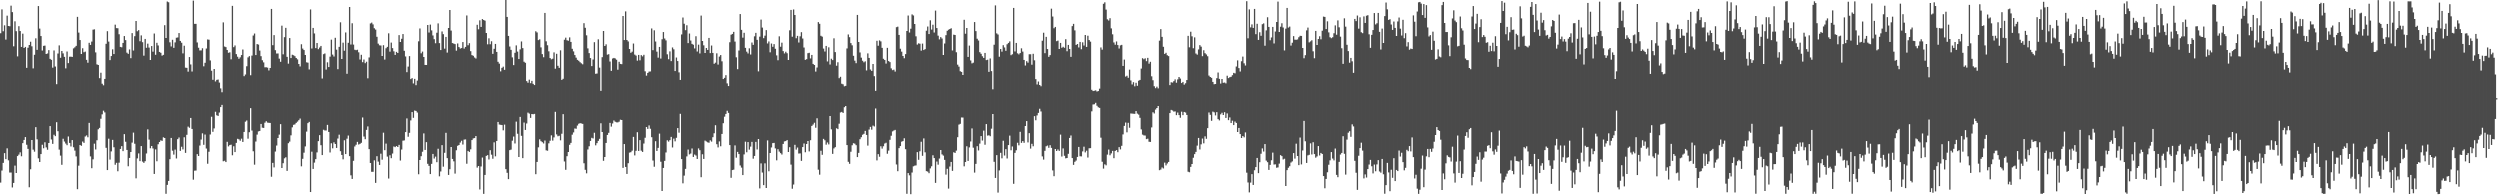 <?xml version="1.0" encoding="UTF-8"?>
<svg xmlns="http://www.w3.org/2000/svg" width="1920" height="150">
  <path d="M0 25.553h1v114.686H0zM1 7.231h1v123.765H1zM2 23.991h1v101.107H2zM3 19.477h1v98.132H3zM4 30.439h1v91.800H4zM5 12.044h1v101.861H5zM6 19.982h1v103.158H6zM7 20.194h1v112.295H7zM8 4.331h1v128.159H8zM9 9.330h1v134.634H9zM10 35.599h1v104.905H10zM11 16.405h1v110.802H11zM12 23.968h1v108.920H12zM13 43.316h1v76.525H13zM14 20.131h1v98.585H14zM15 23.874h1v93.106H15zM16 36.069h1v83.958H16zM17 25.854h1v84.091H17zM18 36.881h1v70.591H18zM19 36.066h1v69.179H19zM20 52.113h1v59.033H20zM21 36.655h1v77.672H21zM22 34.554h1v109.289H22zM23 32.054h1v97.952H23zM24 35.567h1v71.973H24zM25 52.533h1v62.395H25zM26 42.082h1v74.419H26zM27 29.422h1v68.221H27zM28 38.287h1v68.740H28zM29 4.650h1v116.925H29zM30 21.986h1v102.446H30zM31 27.709h1v90.639H31zM32 38.825h1v72.340H32zM33 35.240h1v78.622H33zM34 35.027h1v74.212H34zM35 41.469h1v71.744H35zM36 41.074h1v73.917H36zM37 38.509h1v71.295H37zM38 45.211h1v51.633H38zM39 45.960h1v61.136H39zM40 51.984h1v58.499H40zM41 38.774h1v64.712H41zM42 51.075h1v53.450H42zM43 64.653h1v29.215H43zM44 41.109h1v59.669H44zM45 34.848h1v80.056H45zM46 44.398h1v75.089H46zM47 39.160h1v87.424H47zM48 41.008h1v65.516H48zM49 43.686h1v65.011H49zM50 52.540h1v57.695H50zM51 39.570h1v71.965H51zM52 48.464h1v56.316H52zM53 43.595h1v66.168H53zM54 43.503h1v68.957H54zM55 43.705h1v63.842H55zM56 37.145h1v75.957H56zM57 36.375h1v79.294H57zM58 35.239h1v84.884H58zM59 12.953h1v132.349H59zM60 25.038h1v102.206H60zM61 30.751h1v80.602H61zM62 41.471h1v70.518H62zM63 37.062h1v71.613H63zM64 40.127h1v69.607H64zM65 39.637h1v65.181H65zM66 45.972h1v58.002H66zM67 48.167h1v57.263H67zM68 32.883h1v61.455H68zM69 34.492h1v85.600H69zM70 31.974h1v97.227H70zM71 22.760h1v99.587H71zM72 22.517h1v87.794H72zM73 40.251h1v74.563H73zM74 49.447h1v58.281H74zM75 49.928h1v49.354H75zM76 60.082h1v38.126H76zM77 55.885h1v35.316H77zM78 64.314h1v23.499H78zM79 65.553h1v19.425H79zM80 60.601h1v25.710H80zM81 33.661h1v79.871H81zM82 23.938h1v106.658H82zM83 31.953h1v74.560H83zM84 46.171h1v76.408H84zM85 43.051h1v73.216H85zM86 37.895h1v69.521H86zM87 41.523h1v71.570H87zM88 18.931h1v107.590H88zM89 21.607h1v103.424H89zM90 21.731h1v109.793H90zM91 26.316h1v98.614H91zM92 36.062h1v78.335H92zM93 36.353h1v75.875H93zM94 32.961h1v83.102H94zM95 27.701h1v75.322H95zM96 30.823h1v78.024H96zM97 40.471h1v74.676H97zM98 41.356h1v86.326H98zM99 37.981h1v83.335H99zM100 44.682h1v72.058H100zM101 25.453h1v84.054H101zM102 38.834h1v62.978H102zM103 27.794h1v82.592H103zM104 16.129h1v120.853H104zM105 24.021h1v97.622H105zM106 23.155h1v94.661H106zM107 31.702h1v92.046H107zM108 27.180h1v85.004H108zM109 32.403h1v91.712H109zM110 42.730h1v82.340H110zM111 29.892h1v93.912H111zM112 36.712h1v81.164H112zM113 33.517h1v65.802H113zM114 36.540h1v70.689H114zM115 46.084h1v67.801H115zM116 35.392h1v76.715H116zM117 39.664h1v74.377H117zM118 25.768h1v107.813H118zM119 42.079h1v72.663H119zM120 32.854h1v90.982H120zM121 34.928h1v75.889H121zM122 39.904h1v69.156H122zM123 40.548h1v67.232H123zM124 42.772h1v65.438H124zM125 42.147h1v63.318H125zM126 19.377h1v86.602H126zM127 29.202h1v119.631H127zM128 1.170h1v140.799H128zM129 1.740h1v137.235H129zM130 32.506h1v89.767H130zM131 35.670h1v70.278H131zM132 30.564h1v85.171H132zM133 36.763h1v81.972H133zM134 32.563h1v82.313H134zM135 28.968h1v92.732H135zM136 28.761h1v78.115H136zM137 25.395h1v80.162H137zM138 31.423h1v84.467H138zM139 32.844h1v79.825H139zM140 41.023h1v73.694H140zM141 35.129h1v70.287H141zM142 51.962h1v65.451H142zM143 52.136h1v51.390H143zM144 55.059h1v42.187H144zM145 43.808h1v54.300H145zM146 49.499h1v41.066H146zM147 54.956h1v44.048H147zM148 0.449h1v137.516H148zM149 18.338h1v112.723H149zM150 18.313h1v112.680H150zM151 32.602h1v85.756H151zM152 36.647h1v83.175H152zM153 38.777h1v73.018H153zM154 38.696h1v68.457H154zM155 37.067h1v65.340H155zM156 50.933h1v60.295H156zM157 48.211h1v55.104H157zM158 37.253h1v76.802H158zM159 30.309h1v95.447H159zM160 30.519h1v85.988H160zM161 46.434h1v56.843H161zM162 54.311h1v35.315H162zM163 61.282h1v39.920H163zM164 52.985h1v45.618H164zM165 62.563h1v23.238H165zM166 61.329h1v27.205H166zM167 61.061h1v27.954H167zM168 63.453h1v22.947H168zM169 67.894h1v14.313H169zM170 70.869h1v9.679H170zM171 17.195h1v106.662H171zM172 35.734h1v87.685H172zM173 36.220h1v88.239H173zM174 38.405h1v70.509H174zM175 40.571h1v71.841H175zM176 40.193h1v71.213H176zM177 45.547h1v65.537H177zM178 4.496h1v114.748H178zM179 36.243h1v76.098H179zM180 34.940h1v81.870H180zM181 41.572h1v68.131H181zM182 43.549h1v63.073H182zM183 45.171h1v61.833H183zM184 44.045h1v64.039H184zM185 42.267h1v64.247H185zM186 38.044h1v70.949H186zM187 58.508h1v42.796H187zM188 57.218h1v36.238H188zM189 50.882h1v41.610H189zM190 44.057h1v62.432H190zM191 43.105h1v58.447H191zM192 57.812h1v25.247H192zM193 42.698h1v57.576H193zM194 27.293h1v88.886H194zM195 25.739h1v100.747H195zM196 42.277h1v66.403H196zM197 33.866h1v69.496H197zM198 34.243h1v66.656H198zM199 38.868h1v61.695H199zM200 43.145h1v52.040H200zM201 46.294h1v51.778H201zM202 47.945h1v50.308H202zM203 51.706h1v42.496H203zM204 51.685h1v41.400H204zM205 51.993h1v42.181H205zM206 54.132h1v40.168H206zM207 52.210h1v42.217H207zM208 6.855h1v128.875H208zM209 34.702h1v90.361H209zM210 26.981h1v101.588H210zM211 38.562h1v77.802H211zM212 41.115h1v70.667H212zM213 41.041h1v64.943H213zM214 45.049h1v58.331H214zM215 47.451h1v47.872H215zM216 19.724h1v109.285H216zM217 41.707h1v83.648H217zM218 28.570h1v93.026H218zM219 21.379h1v99.411H219zM220 43.677h1v87.545H220zM221 48.902h1v61.085H221zM222 29.241h1v79.495H222zM223 44.590h1v59.337H223zM224 42.028h1v55.784H224zM225 42.452h1v53.389H225zM226 43.147h1v52.380H226zM227 44.539h1v49.845H227zM228 45.593h1v47.775H228zM229 49.146h1v43.148H229zM230 51.040h1v39.995H230zM231 34.001h1v93.729H231zM232 37.346h1v84.592H232zM233 38.429h1v78.826H233zM234 42.220h1v70.195H234zM235 47.850h1v53.221H235zM236 48.109h1v46.454H236zM237 53.344h1v40.249H237zM238 7.262h1v140.219H238zM239 37.247h1v79.228H239zM240 21.462h1v108.258H240zM241 25.714h1v99.163H241zM242 36.943h1v85.266H242zM243 33.033h1v84.009H243zM244 37.805h1v70.568H244zM245 36.519h1v67.287H245zM246 35.294h1v76.232H246zM247 60.316h1v58.799H247zM248 41.635h1v57.989H248zM249 41.083h1v59.118H249zM250 53.437h1v46.758H250zM251 47.852h1v48.026H251zM252 51.512h1v49.831H252zM253 43.540h1v73.564H253zM254 30.471h1v79.536H254zM255 41.920h1v71.986H255zM256 43.435h1v65.879H256zM257 29.053h1v81.539H257zM258 38.142h1v75.449H258zM259 53.140h1v53.261H259zM260 35.978h1v67.462H260zM261 17.155h1v98.959H261zM262 45.290h1v73.694H262zM263 32.748h1v89.629H263zM264 38.989h1v68.714H264zM265 24.943h1v93.395H265zM266 56.673h1v49.840H266zM267 32.872h1v71.236H267zM268 5.377h1v114.537H268zM269 34.178h1v100.466H269zM270 17.885h1v119.551H270zM271 34.241h1v89.232H271zM272 38.206h1v74.268H272zM273 38.554h1v72.624H273zM274 38.176h1v70.779H274zM275 40.180h1v70.815H275zM276 45.731h1v64.733H276zM277 42.098h1v67.580H277zM278 47.749h1v42.478H278zM279 45.718h1v59.137H279zM280 48.514h1v58.388H280zM281 47.414h1v52.330H281zM282 60.153h1v36.943H282zM283 44.110h1v70.438H283zM284 18.000h1v107.192H284zM285 17.353h1v114.566H285zM286 18.763h1v113.168H286zM287 21.695h1v101.458H287zM288 22.733h1v117.716H288zM289 28.239h1v91.705H289zM290 33.517h1v90.598H290zM291 34.835h1v91.827H291zM292 34.980h1v83.025H292zM293 43.003h1v79.629H293zM294 34.703h1v67.192H294zM295 45.786h1v69.579H295zM296 37.081h1v73.200H296zM297 35.990h1v84.292H297zM298 25.586h1v111.534H298zM299 39.681h1v79.539H299zM300 32.729h1v88.752H300zM301 36.943h1v80.966H301zM302 39.405h1v73.057H302zM303 42.208h1v70.778H303zM304 39.852h1v72.270H304zM305 40.717h1v72.182H305zM306 26.969h1v84.303H306zM307 32.257h1v91.016H307zM308 29.798h1v85.064H308zM309 26.157h1v81.875H309zM310 39.034h1v68.797H310zM311 43.371h1v58.080H311zM312 55.433h1v35.520H312zM313 51.161h1v53.859H313zM314 43.127h1v58.842H314zM315 60.751h1v31.694H315zM316 59.983h1v26.081H316zM317 64.108h1v26.355H317zM318 60.577h1v24.294H318zM319 65.430h1v19.753H319zM320 61.903h1v24.500H320zM321 31.755h1v102.066H321zM322 21.852h1v101.039H322zM323 40.977h1v78.989H323zM324 39.614h1v76.902H324zM325 43.768h1v58.660H325zM326 49.882h1v65.266H326zM327 49.907h1v59.233H327zM328 19.219h1v106.555H328zM329 24.992h1v102.409H329zM330 18.878h1v114.826H330zM331 23.332h1v102.503H331zM332 27.259h1v90.984H332zM333 30.109h1v91.636H333zM334 33.247h1v87.010H334zM335 25.150h1v99.432H335zM336 17.976h1v96.251H336zM337 33.117h1v102.290H337zM338 38.458h1v93.234H338zM339 24.155h1v87.292H339zM340 26.263h1v101.738H340zM341 37.367h1v79.966H341zM342 28.383h1v73.611H342zM343 40.415h1v81.044H343zM344 21.481h1v112.852H344zM345 7.659h1v122.271H345zM346 23.510h1v89.403H346zM347 33.079h1v88.992H347zM348 33.496h1v90.430H348zM349 33.918h1v99.391H349zM350 38.932h1v76.472H350zM351 33.405h1v78.590H351zM352 36.155h1v75.190H352zM353 37.337h1v72.131H353zM354 36.896h1v71.188H354zM355 32.307h1v78.694H355zM356 37.316h1v69.920H356zM357 36.069h1v70.995H357zM358 11.878h1v113.851H358zM359 34.750h1v81.172H359zM360 33.164h1v83.540H360zM361 39.301h1v75.398H361zM362 42.330h1v65.230H362zM363 42.847h1v63.458H363zM364 44.181h1v61.850H364zM365 44.959h1v59.564H365zM366 19.028h1v109.679H366zM367 22.517h1v104.957H367zM368 15.613h1v129.888H368zM369 20.669h1v107.192H369zM370 14.663h1v106.304H370zM371 15.339h1v133.572H371zM372 15.870h1v118.462H372zM373 25.333h1v94.370H373zM374 34.044h1v85.078H374zM375 29.421h1v93.028H375zM376 33.976h1v81.383H376zM377 31.702h1v87.102H377zM378 41.359h1v80.533H378zM379 37.502h1v71.787H379zM380 33.734h1v86.315H380zM381 39.883h1v68.380H381zM382 47.440h1v46.210H382zM383 48.890h1v46.760H383zM384 54.821h1v41.043H384zM385 52.133h1v43.893H385zM386 51.185h1v48.900H386zM387 53.640h1v42.043H387zM388 -0.536h1v130.452H388zM389 13.029h1v119.690H389zM390 27.611h1v109.950H390zM391 35.729h1v79.595H391zM392 38.280h1v76.629H392zM393 44.102h1v63.920H393zM394 50.040h1v54.839H394zM395 40.571h1v69.618H395zM396 34.866h1v58.530H396zM397 39.640h1v63.059H397zM398 45.377h1v75.196H398zM399 37.918h1v51.849H399zM400 31.837h1v72.434H400zM401 36.981h1v84.456H401zM402 47.389h1v46.703H402zM403 48.252h1v51.557H403zM404 62.315h1v32.526H404zM405 63.551h1v22.915H405zM406 61.188h1v26.035H406zM407 63.917h1v26.623H407zM408 62.115h1v25.433H408zM409 64.406h1v23.370H409zM410 65.354h1v22.100H410zM411 24.005h1v109.773H411zM412 24.923h1v99.458H412zM413 30.798h1v82.355H413zM414 30.204h1v76.817H414zM415 36.427h1v72.020H415zM416 41.573h1v67.615H416zM417 43.969h1v66.207H417zM418 9.950h1v97.967H418zM419 31.758h1v83.719H419zM420 34.788h1v80.965H420zM421 39.419h1v70.650H421zM422 44.581h1v63.496H422zM423 45.568h1v58.347H423zM424 45.106h1v62.889H424zM425 40.218h1v65.314H425zM426 52.781h1v33.095H426zM427 41.321h1v61.922H427zM428 50.521h1v54.125H428zM429 52.133h1v52.134H429zM430 38.680h1v69.102H430zM431 61.409h1v41.316H431zM432 60.542h1v27.119H432zM433 30.534h1v93.468H433zM434 28.953h1v101.433H434zM435 30.909h1v89.059H435zM436 31.283h1v85.440H436zM437 28.736h1v82.482H437zM438 32.197h1v77.536H438zM439 37.476h1v65.947H439zM440 39.468h1v62.202H440zM441 42.296h1v56.369H441zM442 44.302h1v54.581H442zM443 45.965h1v50.446H443zM444 46.716h1v48.305H444zM445 47.777h1v46.781H445zM446 48.632h1v46.167H446zM447 49.406h1v45.739H447zM448 17.837h1v107.567H448zM449 21.341h1v109.080H449zM450 27.133h1v105.974H450zM451 37.172h1v77.622H451zM452 40.827h1v71.495H452zM453 44.577h1v63.658H453zM454 50.802h1v55.022H454zM455 45.736h1v60.583H455zM456 32.395h1v69.543H456zM457 56.685h1v54.938H457zM458 56.470h1v53.458H458zM459 30.201h1v78.003H459zM460 51.960h1v54.635H460zM461 69.775h1v24.909H461zM462 43.908h1v57.457H462zM463 23.810h1v99.693H463zM464 35.308h1v85.277H464zM465 34.055h1v75.719H465zM466 41.990h1v61.623H466zM467 41.616h1v60.382H467zM468 47.255h1v47.105H468zM469 54.405h1v42.810H469zM470 44.972h1v49.862H470zM471 44.489h1v48.017H471zM472 44.886h1v48.626H472zM473 45.851h1v48.103H473zM474 53.559h1v40.463H474zM475 47.457h1v45.961H475zM476 49.119h1v42.807H476zM477 49.315h1v42.854H477zM478 12.284h1v116.660H478zM479 30.774h1v79.861H479zM480 8.745h1v119.472H480zM481 30.742h1v102.830H481zM482 31.850h1v93.468H482zM483 37.650h1v79.554H483zM484 40.568h1v76.301H484zM485 39.676h1v76.040H485zM486 33.457h1v71.643H486zM487 41.914h1v77.458H487zM488 42.708h1v73.123H488zM489 46.608h1v54.904H489zM490 42.212h1v73.726H490zM491 46.341h1v61.259H491zM492 42.338h1v73.357H492zM493 43.314h1v73.365H493zM494 42.103h1v68.132H494zM495 54.788h1v50.970H495zM496 58.107h1v39.424H496zM497 56.006h1v42.988H497zM498 54.995h1v41.335H498zM499 54.902h1v43.960H499zM500 21.861h1v83.506H500zM501 38.544h1v84.760H501zM502 23.294h1v104.741H502zM503 31.921h1v76.517H503zM504 39.666h1v76.250H504zM505 44.293h1v69.273H505zM506 36.035h1v66.590H506zM507 45.003h1v79.196H507zM508 30.137h1v116.534H508zM509 24.615h1v104.336H509zM510 29.587h1v93.945H510zM511 31.044h1v86.024H511zM512 41.731h1v66.019H512zM513 45.496h1v63.265H513zM514 39.468h1v68.168H514zM515 46.960h1v58.172H515zM516 36.460h1v76.786H516zM517 37.863h1v68.580H517zM518 54.557h1v54.001H518zM519 44.193h1v61.626H519zM520 46.887h1v51.459H520zM521 55.577h1v46.286H521zM522 61.397h1v25.976H522zM523 26.444h1v95.700H523zM524 13.485h1v127.329H524zM525 18.247h1v116.607H525zM526 23.179h1v106.529H526zM527 19.413h1v100.715H527zM528 33.131h1v81.731H528zM529 25.747h1v92.848H529zM530 31.153h1v86.774H530zM531 33.665h1v80.365H531zM532 34.361h1v86.184H532zM533 37.207h1v81.453H533zM534 27.830h1v91.629H534zM535 39.583h1v82.467H535zM536 34.319h1v79.635H536zM537 41.042h1v74.291H537zM538 11.972h1v124.098H538zM539 31.498h1v86.986H539zM540 34.809h1v87.250H540zM541 40.682h1v67.322H541zM542 36.846h1v71.823H542zM543 38.352h1v70.946H543zM544 29.151h1v80.471H544zM545 40.800h1v66.986H545zM546 34.978h1v73.783H546zM547 40.640h1v64.730H547zM548 49.006h1v53.336H548zM549 48.122h1v48.056H549zM550 40.935h1v69.802H550zM551 49.597h1v63.601H551zM552 43.445h1v65.167H552zM553 42.315h1v70.005H553zM554 47.085h1v55.774H554zM555 60.722h1v33.898H555zM556 59.827h1v29.767H556zM557 57.745h1v29.762H557zM558 64.064h1v20.977H558zM559 66.094h1v20.564H559zM560 32.438h1v78.952H560zM561 26.667h1v109.896H561zM562 26.055h1v104.546H562zM563 24.470h1v105.841H563zM564 31.937h1v79.751H564zM565 44.054h1v77.027H565zM566 53.149h1v63.498H566zM567 38.790h1v79.552H567zM568 10.809h1v116.250H568zM569 22.924h1v105.783H569zM570 28.933h1v105.540H570zM571 25.175h1v93.380H571zM572 36.772h1v72.052H572zM573 39.672h1v77.244H573zM574 41.073h1v68.016H574zM575 37.117h1v77.796H575zM576 41.880h1v70.698H576zM577 32.659h1v76.312H577zM578 34.452h1v87.430H578zM579 27.890h1v91.861H579zM580 25.229h1v83.745H580zM581 30.626h1v84.169H581zM582 54.822h1v51.905H582zM583 28.140h1v116.572H583zM584 15.060h1v110.435H584zM585 21.176h1v111.349H585zM586 29.356h1v112.834H586zM587 27.402h1v98.059H587zM588 23.166h1v121.203H588zM589 33.357h1v74.445H589zM590 31.854h1v99.676H590zM591 40.185h1v77.308H591zM592 33.425h1v79.843H592zM593 35.957h1v73.944H593zM594 33.881h1v75.839H594zM595 37.496h1v76.474H595zM596 42.560h1v80.575H596zM597 46.276h1v68.304H597zM598 27.892h1v88.540H598zM599 35.897h1v81.692H599zM600 32.763h1v85.895H600zM601 39.276h1v71.257H601zM602 41.038h1v67.559H602zM603 39.754h1v68.599H603zM604 40.907h1v66.662H604zM605 46.080h1v70.677H605zM606 23.303h1v89.747H606zM607 7.611h1v118.784H607zM608 28.209h1v116.748H608zM609 7.285h1v134.447H609zM610 11.512h1v99.691H610zM611 29.408h1v85.474H611zM612 27.563h1v85.720H612zM613 32.660h1v85.234H613zM614 27.910h1v89.879H614zM615 24.711h1v98.850H615zM616 29.570h1v83.398H616zM617 36.527h1v73.659H617zM618 45.966h1v70.980H618zM619 45.462h1v65.149H619zM620 40.861h1v67.448H620zM621 40.527h1v75.752H621zM622 44.903h1v62.785H622zM623 42.202h1v54.539H623zM624 49.079h1v46.581H624zM625 49.930h1v44.351H625zM626 54.977h1v43.139H626zM627 51.850h1v38.958H627zM628 17.006h1v113.279H628zM629 18.277h1v115.884H629zM630 27.471h1v88.304H630zM631 28.171h1v90.724H631zM632 37.349h1v69.278H632zM633 39.586h1v68.125H633zM634 35.261h1v75.849H634zM635 47.218h1v62.184H635zM636 36.354h1v74.563H636zM637 49.587h1v39.505H637zM638 45.128h1v54.215H638zM639 46.173h1v72.009H639zM640 29.464h1v84.521H640zM641 40.044h1v72.968H641zM642 50.462h1v48.045H642zM643 47.838h1v51.339H643zM644 60.032h1v34.929H644zM645 58.977h1v27.416H645zM646 64.297h1v21.613H646zM647 64.744h1v21.992H647zM648 66.298h1v16.055H648zM649 65.949h1v15.474H649zM650 37.215h1v74.212H650zM651 26.466h1v97.801H651zM652 28.568h1v97.215H652zM653 33.104h1v83.423H653zM654 34.797h1v76.753H654zM655 42.848h1v67.142H655zM656 46.613h1v63.729H656zM657 48.558h1v62.979H657zM658 11.476h1v109.143H658zM659 32.249h1v85.177H659zM660 40.307h1v66.596H660zM661 44.274h1v61.083H661zM662 46.653h1v56.809H662zM663 47.866h1v54.899H663zM664 47.119h1v53.400H664zM665 54.104h1v49.516H665zM666 40.993h1v70.821H666zM667 44.469h1v55.019H667zM668 53.425h1v44.012H668zM669 54.500h1v45.090H669zM670 49.165h1v47.316H670zM671 58.522h1v38.581H671zM672 69.801h1v13.503H672zM673 31.312h1v91.882H673zM674 35.129h1v83.229H674zM675 31.020h1v89.347H675zM676 31.817h1v80.510H676zM677 36.772h1v77.335H677zM678 45.172h1v67.139H678zM679 46.067h1v64.185H679zM680 48.850h1v60.791H680zM681 36.773h1v81.306H681zM682 46.895h1v68.763H682zM683 47.739h1v59.635H683zM684 52.535h1v51.691H684zM685 53.912h1v47.026H685zM686 53.520h1v46.726H686zM687 54.968h1v44.793H687zM688 20.868h1v105.464H688zM689 20.467h1v111.035H689zM690 26.837h1v86.923H690zM691 37.447h1v74.756H691zM692 39.686h1v69.113H692zM693 43.006h1v65.338H693zM694 44.754h1v61.442H694zM695 41.593h1v72.979H695zM696 23.820h1v124.999H696zM697 11.911h1v121.016H697zM698 25.010h1v109.641H698zM699 22.054h1v127.115H699zM700 11.054h1v121.445H700zM701 11.871h1v115.851H701zM702 18.408h1v108.805H702zM703 27.896h1v99.138H703zM704 34.247h1v82.610H704zM705 33.302h1v89.411H705zM706 33.594h1v82.553H706zM707 38.910h1v69.923H707zM708 33.465h1v86.173H708zM709 38.442h1v67.824H709zM710 37.713h1v79.289H710zM711 23.598h1v107.809H711zM712 20.369h1v111.419H712zM713 26.140h1v106.869H713zM714 15.616h1v113.703H714zM715 22.749h1v104.947H715zM716 19.004h1v100.257H716zM717 25.002h1v96.406H717zM718 8.136h1v132.283H718zM719 21.561h1v102.517H719zM720 27.400h1v99.042H720zM721 30.253h1v91.514H721zM722 28.527h1v86.698H722zM723 29.617h1v88.947H723zM724 42.237h1v77.243H724zM725 33.459h1v89.308H725zM726 27.030h1v107.067H726zM727 23.669h1v105.962H727zM728 22.834h1v121.990H728zM729 22.257h1v105.614H729zM730 21.683h1v102.687H730zM731 38.761h1v92.467H731zM732 26.642h1v90.305H732zM733 26.902h1v90.558H733zM734 40.145h1v75.532H734zM735 49.685h1v55.705H735zM736 51.219h1v44.471H736zM737 54.751h1v40.330H737zM738 55.237h1v34.956H738zM739 57.587h1v32.696H739zM740 15.186h1v112.539H740zM741 25.914h1v98.487H741zM742 21.498h1v90.854H742zM743 43.741h1v79.858H743zM744 35.003h1v78.187H744zM745 46.417h1v62.211H745zM746 48.688h1v49.947H746zM747 48.144h1v65.253H747zM748 16.959h1v115.600H748zM749 23.895h1v101.980H749zM750 29.770h1v82.533H750zM751 31.138h1v84.420H751zM752 40.102h1v70.174H752zM753 41.298h1v63.177H753zM754 43.187h1v64.749H754zM755 44.512h1v55.794H755zM756 40.644h1v70.490H756zM757 46.175h1v49.112H757zM758 45.860h1v58.257H758zM759 55.202h1v48.706H759zM760 44.897h1v59.729H760zM761 54.648h1v44.158H761zM762 68.583h1v18.951H762zM763 34.364h1v89.875H763zM764 4.135h1v132.513H764zM765 25.641h1v93.494H765zM766 26.543h1v121.384H766zM767 43.593h1v87.265H767zM768 37.646h1v79.719H768zM769 39.697h1v81.885H769zM770 34.714h1v73.349H770zM771 36.478h1v82.989H771zM772 39.031h1v75.511H772zM773 33.999h1v87.717H773zM774 32.986h1v78.428H774zM775 31.814h1v72.352H775zM776 42.407h1v73.015H776zM777 41.697h1v70.771H777zM778 6.086h1v135.061H778zM779 39.547h1v77.837H779zM780 32.966h1v82.457H780zM781 40.962h1v68.664H781zM782 41.759h1v69.878H782zM783 40.751h1v60.482H783zM784 37.142h1v72.604H784zM785 39.638h1v68.701H785zM786 46.015h1v63.661H786zM787 50.307h1v46.478H787zM788 46.987h1v46.010H788zM789 48.146h1v61.220H789zM790 41.673h1v60.565H790zM791 41.651h1v72.498H791zM792 49.703h1v60.758H792zM793 41.334h1v70.996H793zM794 46.333h1v42.846H794zM795 60.772h1v31.578H795zM796 64.865h1v23.761H796zM797 62.611h1v24.058H797zM798 65.294h1v18.230H798zM799 66.271h1v19.325H799zM800 31.263h1v88.870H800zM801 25.153h1v97.441H801zM802 40.877h1v74.914H802zM803 28.311h1v84.046H803zM804 37.671h1v74.080H804zM805 43.669h1v69.860H805zM806 42.364h1v69.143H806zM807 6.673h1v106.897H807zM808 12.697h1v118.149H808zM809 21.686h1v113.622H809zM810 20.664h1v93.769H810zM811 31.635h1v84.347H811zM812 31.160h1v83.609H812zM813 37.650h1v78.192H813zM814 32.983h1v70.395H814zM815 36.715h1v83.479H815zM816 35.965h1v78.009H816zM817 36.694h1v82.936H817zM818 30.082h1v91.505H818zM819 39.389h1v81.948H819zM820 34.520h1v83.609H820zM821 37.648h1v68.278H821zM822 43.654h1v60.373H822zM823 20.055h1v101.322H823zM824 18.329h1v108.305H824zM825 23.330h1v100.922H825zM826 34.512h1v88.789H826zM827 33.780h1v86.727H827zM828 36.440h1v76.412H828zM829 32.180h1v87.835H829zM830 37.848h1v82.251H830zM831 32.514h1v83.742H831zM832 34.992h1v77.636H832zM833 26.871h1v90.176H833zM834 36.043h1v79.662H834zM835 27.436h1v93.556H835zM836 30.776h1v83.099H836zM837 32.000h1v81.772H837zM838 68.963h1v16.543H838zM839 69.944h1v10.281H839zM840 69.708h1v10.351H840zM841 69.363h1v9.602H841zM842 70.311h1v10.898H842zM843 69.947h1v12.424H843zM844 68.122h1v14.724H844zM845 36.433h1v69.315H845zM846 38.134h1v86.058H846zM847 2.895h1v126.574H847zM848 1.791h1v124.395H848zM849 7.375h1v119.616H849zM850 14.865h1v103.875H850zM851 15.789h1v99.066H851zM852 13.993h1v105.275H852zM853 21.820h1v95.984H853zM854 26.353h1v89.494H854zM855 32.594h1v88.901H855zM856 34.377h1v81.541H856zM857 31.830h1v83.406H857zM858 34.625h1v82.278H858zM859 37.281h1v75.711H859zM860 34.856h1v79.888H860zM861 34.456h1v77.516H861zM862 50.651h1v52.573H862zM863 45.782h1v50.875H863zM864 58.838h1v35.248H864zM865 58.186h1v43.469H865zM866 59.765h1v34.547H866zM867 53.482h1v44.639H867zM868 61.781h1v25.359H868zM869 64.858h1v22.370H869zM870 63.136h1v24.200H870zM871 66.316h1v21.112H871zM872 63.595h1v21.711H872zM873 65.912h1v21.322H873zM874 62.002h1v26.018H874zM875 61.387h1v29.063H875zM876 52.698h1v46.689H876zM877 44.713h1v58.638H877zM878 45.513h1v58.468H878zM879 44.790h1v59.286H879zM880 47.007h1v59.843H880zM881 44.460h1v62.022H881zM882 48.907h1v59.928H882zM883 47.445h1v61.582H883zM884 58.626h1v39.201H884zM885 61.639h1v24.596H885zM886 66.250h1v20.894H886zM887 67.744h1v16.354H887zM888 66.575h1v16.354H888zM889 67.884h1v13.529H889zM890 31.221h1v99.476H890zM891 22.367h1v107.835H891zM892 28.338h1v100.260H892zM893 35.958h1v93.448H893zM894 41.417h1v83.461H894zM895 40.539h1v86.472H895zM896 42.419h1v83.127H896zM897 43.135h1v81.253H897zM898 65.405h1v21.405H898zM899 63.197h1v21.161H899zM900 63.435h1v21.426H900zM901 62.342h1v23.376H901zM902 60.980h1v24.593H902zM903 63.531h1v24.872H903zM904 60.977h1v25.448H904zM905 59.152h1v29.223H905zM906 60.362h1v30.077H906zM907 63.818h1v21.964H907zM908 62.920h1v25.481H908zM909 65.023h1v20.952H909zM910 63.951h1v22.492H910zM911 61.512h1v26.763H911zM912 27.569h1v104.297H912zM913 36.368h1v95.908H913zM914 24.355h1v103.804H914zM915 27.917h1v98.018H915zM916 37.048h1v84.093H916zM917 28.714h1v89.681H917zM918 41.106h1v75.511H918zM919 41.964h1v69.845H919zM920 37.970h1v67.961H920zM921 34.663h1v80.105H921zM922 35.822h1v75.038H922zM923 43.136h1v63.243H923zM924 38.618h1v71.478H924zM925 40.857h1v63.830H925zM926 41.834h1v64.748H926zM927 43.206h1v55.202H927zM928 58.070h1v28.294H928zM929 59.138h1v29.051H929zM930 59.804h1v32.978H930zM931 62.944h1v22.748H931zM932 64.717h1v21.577H932zM933 64.537h1v24.097H933zM934 60.070h1v26.073H934zM935 55.703h1v35.797H935zM936 60.565h1v31.892H936zM937 64.182h1v23.603H937zM938 60.659h1v25.911H938zM939 63.587h1v24.715H939zM940 63.406h1v22.744H940zM941 64.054h1v26.501H941zM942 58.171h1v28.901H942zM943 60.021h1v32.236H943zM944 59.271h1v30.874H944zM945 58.980h1v35.479H945zM946 57.733h1v34.932H946zM947 55.958h1v40.114H947zM948 56.394h1v36.943H948zM949 51.077h1v43.336H949zM950 46.377h1v54.976H950zM951 52.349h1v45.879H951zM952 54.948h1v47.993H952zM953 47.075h1v58.895H953zM954 43.461h1v60.992H954zM955 48.615h1v56.851H955zM956 50.334h1v51.362H956zM957 0.940h1v131.689H957zM958 29.421h1v110.713H958zM959 7.226h1v140.520H959zM960 21.061h1v119.202H960zM961 18.730h1v115.026H961zM962 21.465h1v120.587H962zM963 6.843h1v123.919H963zM964 26.257h1v102.039H964zM965 18.291h1v103.025H965zM966 30.687h1v102.269H966zM967 24.786h1v99.777H967zM968 27.506h1v90.550H968zM969 18.602h1v95.346H969zM970 17.973h1v98.419H970zM971 35.119h1v75.539H971zM972 23.347h1v100.016H972zM973 13.265h1v111.291H973zM974 20.684h1v109.799H974zM975 30.935h1v95.696H975zM976 28.788h1v94.287H976zM977 20.660h1v96.521H977zM978 33.371h1v93.002H978zM979 24.240h1v101.970H979zM980 16.907h1v111.891H980zM981 1.218h1v127.362H981zM982 24.580h1v101.086H982zM983 20.538h1v98.603H983zM984 17.857h1v102.071H984zM985 21.172h1v101.292H985zM986 38.770h1v83.127H986zM987 22.031h1v120.814H987zM988 6.076h1v124.597H988zM989 21.201h1v107.611H989zM990 20.411h1v107.232H990zM991 35.045h1v89.767H991zM992 32.845h1v91.117H992zM993 27.762h1v89.805H993zM994 30.479h1v91.322H994zM995 30.575h1v79.757H995zM996 30.308h1v89.482H996zM997 28.608h1v98.200H997zM998 27.481h1v78.123H998zM999 27.609h1v98.648H999zM1000 36.849h1v78.683H1000zM1001 44.728h1v48.094H1001zM1002 42.401h1v66.092H1002zM1003 23.366h1v101.762H1003zM1004 21.221h1v98.101H1004zM1005 32.576h1v86.323H1005zM1006 31.797h1v78.274H1006zM1007 30.940h1v87.711H1007zM1008 39.435h1v69.770H1008zM1009 44.738h1v73.560H1009zM1010 23.765h1v97.346H1010zM1011 34.583h1v85.543H1011zM1012 29.945h1v82.211H1012zM1013 27.860h1v91.526H1013zM1014 30.188h1v87.244H1014zM1015 23.598h1v94.651H1015zM1016 12.748h1v122.453H1016zM1017 13.015h1v131.555H1017zM1018 22.305h1v115.131H1018zM1019 16.401h1v115.884H1019zM1020 24.897h1v101.633H1020zM1021 28.600h1v94.537H1021zM1022 29.333h1v87.455H1022zM1023 28.645h1v93.115H1023zM1024 25.527h1v97.655H1024zM1025 19.503h1v94.561H1025zM1026 26.674h1v107.611H1026zM1027 15.661h1v120.429H1027zM1028 20.986h1v103.346H1028zM1029 28.172h1v90.491H1029zM1030 37.074h1v80.373H1030zM1031 49.075h1v55.508H1031zM1032 14.074h1v104.069H1032zM1033 20.468h1v113.630H1033zM1034 34.389h1v72.821H1034zM1035 39.261h1v62.652H1035zM1036 48.196h1v52.569H1036zM1037 44.492h1v60.565H1037zM1038 47.096h1v48.399H1038zM1039 55.975h1v41.111H1039zM1040 14.541h1v108.965H1040zM1041 16.248h1v116.403H1041zM1042 11.947h1v133.849H1042zM1043 22.014h1v97.567H1043zM1044 13.323h1v100.410H1044zM1045 24.791h1v84.791H1045zM1046 25.478h1v90.185H1046zM1047 12.601h1v124.386H1047zM1048 17.613h1v116.311H1048zM1049 12.064h1v124.256H1049zM1050 11.681h1v118.183H1050zM1051 26.342h1v100.008H1051zM1052 36.773h1v86.017H1052zM1053 26.799h1v100.894H1053zM1054 23.080h1v110.093H1054zM1055 10.036h1v116.331H1055zM1056 18.788h1v112.752H1056zM1057 17.881h1v108.364H1057zM1058 9.925h1v113.068H1058zM1059 24.472h1v107.213H1059zM1060 38.053h1v94.543H1060zM1061 21.946h1v100.131H1061zM1062 33.032h1v100.802H1062zM1063 12.373h1v136.400H1063zM1064 1.948h1v140.222H1064zM1065 7.187h1v117.872H1065zM1066 15.334h1v117.045H1066zM1067 14.745h1v132.085H1067zM1068 18.828h1v111.537H1068zM1069 22.990h1v113.549H1069zM1070 16.541h1v104.947H1070zM1071 21.453h1v117.603H1071zM1072 27.658h1v102.837H1072zM1073 16.468h1v114.901H1073zM1074 13.480h1v102.113H1074zM1075 22.010h1v98.193H1075zM1076 27.304h1v90.012H1076zM1077 15.199h1v109.344H1077zM1078 29.410h1v101.408H1078zM1079 25.517h1v103.349H1079zM1080 35.710h1v79.361H1080zM1081 32.388h1v83.754H1081zM1082 38.180h1v74.001H1082zM1083 37.349h1v78.941H1083zM1084 37.658h1v67.885H1084zM1085 11.846h1v108.849H1085zM1086 16.704h1v120.345H1086zM1087 27.828h1v106.347H1087zM1088 8.860h1v136.021H1088zM1089 1.797h1v147.084H1089zM1090 1.484h1v144.214H1090zM1091 2.764h1v126.760H1091zM1092 11.589h1v107.882H1092zM1093 3.147h1v140.639H1093zM1094 13.708h1v116.543H1094zM1095 3.954h1v116.090H1095zM1096 21.087h1v93.285H1096zM1097 27.981h1v92.769H1097zM1098 26.972h1v87.351H1098zM1099 38.277h1v78.297H1099zM1100 24.319h1v89.728H1100zM1101 31.331h1v77.525H1101zM1102 45.785h1v57.909H1102zM1103 45.240h1v52.364H1103zM1104 37.931h1v61.910H1104zM1105 43.407h1v57.149H1105zM1106 44.006h1v63.279H1106zM1107 3.962h1v141.976H1107zM1108 1.469h1v131.723H1108zM1109 17.664h1v120.005H1109zM1110 24.638h1v100.800H1110zM1111 24.622h1v94.660H1111zM1112 34.871h1v85.590H1112zM1113 43.183h1v77.682H1113zM1114 28.674h1v95.403H1114zM1115 14.199h1v98.430H1115zM1116 7.928h1v125.222H1116zM1117 15.820h1v124.423H1117zM1118 17.024h1v107.076H1118zM1119 35.642h1v68.468H1119zM1120 35.225h1v97.605H1120zM1121 12.708h1v111.114H1121zM1122 21.740h1v114.951H1122zM1123 23.454h1v109.981H1123zM1124 34.374h1v80.483H1124zM1125 44.969h1v59.418H1125zM1126 46.129h1v55.387H1126zM1127 46.248h1v59.554H1127zM1128 52.228h1v47.021H1128zM1129 53.174h1v45.087H1129zM1130 12.679h1v129.674H1130zM1131 4.647h1v131.347H1131zM1132 22.323h1v109.743H1132zM1133 18.130h1v107.658H1133zM1134 10.638h1v109.557H1134zM1135 32.450h1v90.329H1135zM1136 20.832h1v96.116H1136zM1137 14.778h1v124.756H1137zM1138 28.494h1v94.017H1138zM1139 26.910h1v94.196H1139zM1140 28.281h1v88.104H1140zM1141 32.847h1v83.546H1141zM1142 32.443h1v79.533H1142zM1143 39.795h1v71.681H1143zM1144 35.172h1v78.667H1144zM1145 39.277h1v62.277H1145zM1146 32.836h1v83.402H1146zM1147 39.493h1v79.281H1147zM1148 27.875h1v86.839H1148zM1149 35.348h1v81.256H1149zM1150 51.331h1v60.539H1150zM1151 45.373h1v54.866H1151zM1152 17.616h1v115.622H1152zM1153 0.843h1v147.728H1153zM1154 8.427h1v131.710H1154zM1155 2.054h1v136.018H1155zM1156 26.291h1v109.340H1156zM1157 20.628h1v112.697H1157zM1158 31.058h1v100.057H1158zM1159 24.769h1v105.677H1159zM1160 13.208h1v109.975H1160zM1161 22.921h1v108.348H1161zM1162 22.742h1v111.092H1162zM1163 38.060h1v82.041H1163zM1164 25.946h1v97.637H1164zM1165 27.012h1v96.798H1165zM1166 35.917h1v88.188H1166zM1167 4.840h1v139.455H1167zM1168 14.135h1v108.853H1168zM1169 28.127h1v106.034H1169zM1170 27.431h1v85.567H1170zM1171 35.181h1v78.806H1171zM1172 35.670h1v76.690H1172zM1173 36.413h1v79.930H1173zM1174 35.026h1v92.583H1174zM1175 5.263h1v120.693H1175zM1176 1.548h1v126.191H1176zM1177 11.393h1v137.442H1177zM1178 24.693h1v93.511H1178zM1179 3.118h1v134.840H1179zM1180 15.796h1v132.818H1180zM1181 22.728h1v99.398H1181zM1182 27.565h1v105.325H1182zM1183 9.792h1v117.456H1183zM1184 17.420h1v107.911H1184zM1185 15.473h1v114.971H1185zM1186 23.220h1v92.096H1186zM1187 27.305h1v85.258H1187zM1188 26.773h1v86.772H1188zM1189 29.709h1v93.324H1189zM1190 28.418h1v98.799H1190zM1191 20.294h1v120.910H1191zM1192 15.360h1v114.310H1192zM1193 16.104h1v107.058H1193zM1194 25.173h1v86.492H1194zM1195 37.337h1v69.309H1195zM1196 34.295h1v80.661H1196zM1197 11.217h1v135.251H1197zM1198 30.067h1v81.636H1198zM1199 28.127h1v96.120H1199zM1200 31.914h1v88.873H1200zM1201 30.040h1v81.737H1201zM1202 32.014h1v92.993H1202zM1203 39.388h1v81.743H1203zM1204 29.672h1v91.061H1204zM1205 28.413h1v79.621H1205zM1206 25.617h1v105.383H1206zM1207 32.711h1v111.621H1207zM1208 17.867h1v114.593H1208zM1209 17.753h1v123.822H1209zM1210 45.216h1v85.245H1210zM1211 29.802h1v92.277H1211zM1212 15.254h1v110.088H1212zM1213 41.762h1v90.495H1213zM1214 21.079h1v96.172H1214zM1215 28.786h1v69.292H1215zM1216 49.559h1v74.412H1216zM1217 37.556h1v74.360H1217zM1218 36.902h1v76.133H1218zM1219 2.273h1v110.506H1219zM1220 26.401h1v101.570H1220zM1221 9.016h1v115.018H1221zM1222 28.342h1v85.775H1222zM1223 44.910h1v73.524H1223zM1224 28.086h1v87.994H1224zM1225 34.096h1v68.545H1225zM1226 27.492h1v77.302H1226zM1227 24.652h1v122.979H1227zM1228 1.303h1v132.163H1228zM1229 23.681h1v98.754H1229zM1230 27.813h1v96.558H1230zM1231 37.113h1v70.035H1231zM1232 42.394h1v70.304H1232zM1233 44.464h1v65.685H1233zM1234 42.649h1v65.577H1234zM1235 37.986h1v64.407H1235zM1236 36.875h1v74.785H1236zM1237 45.836h1v62.283H1237zM1238 40.252h1v65.770H1238zM1239 42.208h1v61.732H1239zM1240 60.652h1v39.863H1240zM1241 54.762h1v30.184H1241zM1242 21.529h1v122.339H1242zM1243 1.792h1v143.683H1243zM1244 1.311h1v137.518H1244zM1245 15.965h1v110.922H1245zM1246 8.015h1v127.533H1246zM1247 21.011h1v122.152H1247zM1248 29.868h1v90.444H1248zM1249 27.089h1v106.565H1249zM1250 28.889h1v84.617H1250zM1251 30.006h1v82.571H1251zM1252 32.960h1v84.197H1252zM1253 39.576h1v79.047H1253zM1254 27.060h1v89.415H1254zM1255 26.453h1v91.299H1255zM1256 33.374h1v72.009H1256zM1257 3.097h1v131.336H1257zM1258 24.635h1v94.328H1258zM1259 31.678h1v92.321H1259zM1260 39.169h1v74.312H1260zM1261 37.970h1v69.753H1261zM1262 38.973h1v73.007H1262zM1263 39.884h1v68.788H1263zM1264 41.701h1v72.544H1264zM1265 37.427h1v75.841H1265zM1266 46.694h1v72.823H1266zM1267 56.770h1v45.229H1267zM1268 30.828h1v65.319H1268zM1269 39.210h1v80.969H1269zM1270 42.466h1v78.962H1270zM1271 33.235h1v84.431H1271zM1272 16.971h1v118.439H1272zM1273 35.085h1v83.663H1273zM1274 50.344h1v53.540H1274zM1275 48.724h1v46.989H1275zM1276 55.357h1v40.101H1276zM1277 57.067h1v38.035H1277zM1278 56.646h1v38.152H1278zM1279 31.048h1v100.124H1279zM1280 17.403h1v111.125H1280zM1281 18.012h1v119.854H1281zM1282 22.893h1v104.701H1282zM1283 30.020h1v80.479H1283zM1284 34.682h1v88.880H1284zM1285 41.813h1v76.445H1285zM1286 37.993h1v81.681H1286zM1287 22.093h1v110.969H1287zM1288 18.900h1v113.589H1288zM1289 22.197h1v116.491H1289zM1290 29.130h1v92.416H1290zM1291 22.345h1v98.653H1291zM1292 27.273h1v91.463H1292zM1293 27.500h1v90.434H1293zM1294 40.629h1v73.742H1294zM1295 25.090h1v90.393H1295zM1296 15.319h1v104.218H1296zM1297 35.571h1v88.439H1297zM1298 9.137h1v114.426H1298zM1299 27.985h1v81.541H1299zM1300 36.599h1v89.201H1300zM1301 37.936h1v73.675H1301zM1302 17.972h1v111.059H1302zM1303 8.728h1v135.480H1303zM1304 6.846h1v129.904H1304zM1305 15.410h1v116.468H1305zM1306 13.275h1v118.150H1306zM1307 21.136h1v108.149H1307zM1308 21.061h1v96.908H1308zM1309 17.014h1v110.368H1309zM1310 31.772h1v86.650H1310zM1311 25.008h1v100.954H1311zM1312 27.153h1v96.866H1312zM1313 23.373h1v92.694H1313zM1314 25.352h1v90.028H1314zM1315 32.318h1v82.017H1315zM1316 38.742h1v90.140H1316zM1317 20.168h1v104.587H1317zM1318 33.812h1v88.860H1318zM1319 34.318h1v87.420H1319zM1320 37.305h1v74.242H1320zM1321 39.912h1v67.255H1321zM1322 40.242h1v72.531H1322zM1323 39.521h1v70.876H1323zM1324 46.008h1v61.971H1324zM1325 22.902h1v118.147H1325zM1326 1.080h1v146.605H1326zM1327 23.745h1v113.515H1327zM1328 8.472h1v124.408H1328zM1329 1.771h1v133.740H1329zM1330 24.013h1v101.135H1330zM1331 21.914h1v98.927H1331zM1332 14.955h1v132.846H1332zM1333 4.112h1v122.929H1333zM1334 17.809h1v105.972H1334zM1335 22.374h1v100.371H1335zM1336 20.768h1v102.942H1336zM1337 24.731h1v104.966H1337zM1338 26.976h1v88.770H1338zM1339 29.698h1v82.609H1339zM1340 22.726h1v85.467H1340zM1341 45.110h1v67.491H1341zM1342 50.316h1v57.529H1342zM1343 40.068h1v60.832H1343zM1344 45.469h1v56.477H1344zM1345 48.275h1v46.784H1345zM1346 46.269h1v63.801H1346zM1347 21.111h1v113.640H1347zM1348 12.277h1v136.505H1348zM1349 20.956h1v109.410H1349zM1350 25.865h1v95.414H1350zM1351 35.283h1v77.453H1351zM1352 28.263h1v92.132H1352zM1353 18.770h1v109.701H1353zM1354 49.138h1v73.016H1354zM1355 23.971h1v122.740H1355zM1356 13.186h1v113.926H1356zM1357 29.715h1v97.989H1357zM1358 13.258h1v128.445H1358zM1359 18.556h1v98.734H1359zM1360 30.808h1v86.833H1360zM1361 24.343h1v105.893H1361zM1362 4.826h1v121.219H1362zM1363 24.246h1v101.750H1363zM1364 31.906h1v84.767H1364zM1365 44.256h1v66.435H1365zM1366 40.090h1v63.014H1366zM1367 49.247h1v48.068H1367zM1368 46.520h1v50.681H1368zM1369 23.426h1v97.251H1369zM1370 15.562h1v127.021H1370zM1371 1.190h1v147.623H1371zM1372 0.883h1v142.727H1372zM1373 17.406h1v128.316H1373zM1374 29.192h1v109.510H1374zM1375 21.587h1v111.684H1375zM1376 31.594h1v108.787H1376zM1377 17.163h1v98.980H1377zM1378 29.569h1v88.747H1378zM1379 33.219h1v79.542H1379zM1380 36.011h1v74.492H1380zM1381 38.072h1v77.799H1381zM1382 32.790h1v76.630H1382zM1383 41.252h1v71.349H1383zM1384 47.316h1v62.061H1384zM1385 25.159h1v90.230H1385zM1386 28.131h1v84.962H1386zM1387 37.731h1v85.407H1387zM1388 39.662h1v87.283H1388zM1389 27.149h1v83.516H1389zM1390 44.158h1v71.865H1390zM1391 45.896h1v53.909H1391zM1392 3.723h1v145.113H1392zM1393 1.006h1v146.259H1393zM1394 2.361h1v146.431H1394zM1395 17.800h1v122.476H1395zM1396 30.324h1v94.647H1396zM1397 25.889h1v110.481H1397zM1398 24.530h1v100.845H1398zM1399 25.238h1v96.961H1399zM1400 20.310h1v106.512H1400zM1401 18.850h1v109.351H1401zM1402 15.707h1v118.439H1402zM1403 14.139h1v105.329H1403zM1404 28.647h1v100.410H1404zM1405 29.906h1v98.146H1405zM1406 17.577h1v111.953H1406zM1407 7.973h1v137.126H1407zM1408 19.000h1v113.228H1408zM1409 26.364h1v100.941H1409zM1410 26.818h1v88.726H1410zM1411 33.997h1v83.396H1411zM1412 27.926h1v89.899H1412zM1413 27.405h1v92.701H1413zM1414 48.055h1v66.091H1414zM1415 33.890h1v89.394H1415zM1416 13.366h1v109.397H1416zM1417 33.149h1v95.671H1417zM1418 30.645h1v92.697H1418zM1419 1.322h1v125.604H1419zM1420 12.068h1v127.514H1420zM1421 31.157h1v85.517H1421zM1422 9.562h1v139.213H1422zM1423 10.661h1v122.949H1423zM1424 1.050h1v118.856H1424zM1425 23.349h1v113.979H1425zM1426 34.477h1v105.388H1426zM1427 27.290h1v102.326H1427zM1428 32.602h1v85.683H1428zM1429 32.133h1v88.982H1429zM1430 16.527h1v102.877H1430zM1431 32.796h1v91.156H1431zM1432 29.737h1v89.016H1432zM1433 27.599h1v80.716H1433zM1434 32.704h1v80.626H1434zM1435 33.525h1v84.432H1435zM1436 33.921h1v76.479H1436zM1437 2.637h1v123.032H1437zM1438 29.486h1v102.656H1438zM1439 16.049h1v117.340H1439zM1440 26.591h1v96.486H1440zM1441 38.633h1v79.028H1441zM1442 37.828h1v73.044H1442zM1443 28.277h1v82.487H1443zM1444 25.587h1v95.727H1444zM1445 21.984h1v105.956H1445zM1446 10.978h1v107.974H1446zM1447 4.427h1v118.273H1447zM1448 24.470h1v104.416H1448zM1449 13.144h1v114.907H1449zM1450 19.603h1v98.315H1450zM1451 32.188h1v106.046H1451zM1452 17.154h1v129.975H1452zM1453 12.817h1v104.496H1453zM1454 39.672h1v83.121H1454zM1455 46.609h1v59.551H1455zM1456 46.043h1v56.256H1456zM1457 50.530h1v49.453H1457zM1458 53.120h1v45.853H1458zM1459 2.831h1v121.695H1459zM1460 23.482h1v120.031H1460zM1461 10.914h1v126.898H1461zM1462 17.407h1v108.674H1462zM1463 25.395h1v119.094H1463zM1464 40.413h1v86.733H1464zM1465 30.945h1v87.441H1465zM1466 28.491h1v66.874H1466zM1467 22.554h1v116.331H1467zM1468 21.169h1v118.927H1468zM1469 31.345h1v84.855H1469zM1470 31.534h1v80.963H1470zM1471 35.498h1v70.843H1471zM1472 37.054h1v69.962H1472zM1473 35.067h1v73.421H1473zM1474 31.810h1v77.552H1474zM1475 30.163h1v91.273H1475zM1476 31.819h1v70.685H1476zM1477 38.034h1v75.196H1477zM1478 46.569h1v74.136H1478zM1479 33.787h1v75.451H1479zM1480 51.380h1v52.739H1480zM1481 59.391h1v32.434H1481zM1482 2.298h1v145.185H1482zM1483 11.111h1v133.434H1483zM1484 10.382h1v137.641H1484zM1485 1.766h1v128.694H1485zM1486 4.620h1v142.380H1486zM1487 21.371h1v106.230H1487zM1488 34.333h1v90.296H1488zM1489 21.558h1v121.395H1489zM1490 21.867h1v103.728H1490zM1491 21.768h1v88.966H1491zM1492 10.888h1v111.382H1492zM1493 28.764h1v101.403H1493zM1494 9.020h1v113.924H1494zM1495 32.120h1v85.148H1495zM1496 18.944h1v89.458H1496zM1497 29.943h1v115.722H1497zM1498 40.208h1v75.553H1498zM1499 34.945h1v82.140H1499zM1500 36.795h1v77.509H1500zM1501 32.276h1v78.403H1501zM1502 38.298h1v69.112H1502zM1503 33.827h1v82.227H1503zM1504 29.972h1v85.404H1504zM1505 31.812h1v93.001H1505zM1506 26.069h1v78.433H1506zM1507 40.547h1v75.933H1507zM1508 51.227h1v55.863H1508zM1509 50.210h1v49.715H1509zM1510 51.930h1v53.557H1510zM1511 35.376h1v84.707H1511zM1512 3.752h1v123.246H1512zM1513 33.261h1v99.534H1513zM1514 45.169h1v57.366H1514zM1515 50.938h1v44.581H1515zM1516 51.954h1v39.109H1516zM1517 51.703h1v41.204H1517zM1518 54.302h1v40.040H1518zM1519 26.843h1v98.841H1519zM1520 3.275h1v129.091H1520zM1521 8.145h1v113.790H1521zM1522 19.973h1v100.674H1522zM1523 19.466h1v94.538H1523zM1524 34.864h1v71.800H1524zM1525 41.898h1v61.733H1525zM1526 11.163h1v119.638H1526zM1527 14.179h1v114.159H1527zM1528 13.390h1v124.318H1528zM1529 17.935h1v108.162H1529zM1530 27.527h1v94.896H1530zM1531 31.151h1v86.570H1531zM1532 27.451h1v88.325H1532zM1533 29.422h1v86.232H1533zM1534 17.082h1v102.049H1534zM1535 35.116h1v87.446H1535zM1536 21.549h1v106.824H1536zM1537 9.381h1v119.992H1537zM1538 29.025h1v101.866H1538zM1539 15.975h1v105.283H1539zM1540 29.308h1v90.860H1540zM1541 48.398h1v76.461H1541zM1542 7.128h1v134.430H1542zM1543 6.612h1v132.927H1543zM1544 10.288h1v131.685H1544zM1545 25.225h1v103.348H1545zM1546 13.841h1v113.904H1546zM1547 20.254h1v106.918H1547zM1548 18.319h1v111.389H1548zM1549 16.738h1v99.300H1549zM1550 25.620h1v96.880H1550zM1551 30.519h1v107.135H1551zM1552 32.943h1v92.720H1552zM1553 31.638h1v95.759H1553zM1554 34.383h1v72.445H1554zM1555 23.682h1v98.252H1555zM1556 26.816h1v97.301H1556zM1557 36.344h1v78.720H1557zM1558 31.371h1v87.839H1558zM1559 38.248h1v75.633H1559zM1560 40.061h1v67.183H1560zM1561 41.377h1v67.627H1561zM1562 42.504h1v65.992H1562zM1563 38.912h1v69.496H1563zM1564 13.197h1v99.891H1564zM1565 32.122h1v98.884H1565zM1566 14.601h1v94.677H1566zM1567 7.252h1v141.512H1567zM1568 22.931h1v125.888H1568zM1569 1.365h1v146.784H1569zM1570 5.706h1v111.752H1570zM1571 32.446h1v83.192H1571zM1572 5.308h1v128.539H1572zM1573 24.038h1v97.799H1573zM1574 19.099h1v97.801H1574zM1575 33.321h1v88.603H1575zM1576 21.732h1v94.852H1576zM1577 28.825h1v94.395H1577zM1578 29.582h1v92.503H1578zM1579 15.444h1v131.522H1579zM1580 19.787h1v107.446H1580zM1581 32.192h1v108.068H1581zM1582 37.701h1v84.826H1582zM1583 38.053h1v76.316H1583zM1584 40.791h1v71.745H1584zM1585 50.563h1v50.511H1585zM1586 9.861h1v117.347H1586zM1587 16.570h1v115.395H1587zM1588 14.246h1v117.048H1588zM1589 27.500h1v87.291H1589zM1590 26.245h1v96.506H1590zM1591 33.232h1v80.947H1591zM1592 29.161h1v86.499H1592zM1593 25.244h1v86.238H1593zM1594 18.797h1v97.709H1594zM1595 31.963h1v97.766H1595zM1596 22.321h1v102.954H1596zM1597 29.168h1v70.551H1597zM1598 32.049h1v105.604H1598zM1599 13.020h1v131.593H1599zM1600 19.892h1v109.547H1600zM1601 23.696h1v125.270H1601zM1602 14.575h1v131.564H1602zM1603 26.552h1v103.028H1603zM1604 32.190h1v71.686H1604zM1605 41.790h1v65.282H1605zM1606 41.207h1v66.210H1606zM1607 47.613h1v51.284H1607zM1608 51.935h1v49.915H1608zM1609 7.618h1v116.213H1609zM1610 11.732h1v130.649H1610zM1611 16.431h1v123.651H1611zM1612 11.634h1v124.309H1612zM1613 21.888h1v105.790H1613zM1614 20.509h1v106.818H1614zM1615 13.733h1v117.905H1615zM1616 21.977h1v106.882H1616zM1617 38.214h1v77.455H1617zM1618 32.556h1v85.982H1618zM1619 40.316h1v75.603H1619zM1620 35.495h1v73.518H1620zM1621 39.289h1v68.557H1621zM1622 41.427h1v68.995H1622zM1623 45.121h1v55.079H1623zM1624 31.888h1v74.107H1624zM1625 42.079h1v79.020H1625zM1626 25.871h1v89.844H1626zM1627 33.187h1v79.210H1627zM1628 43.480h1v79.712H1628zM1629 29.341h1v84.974H1629zM1630 33.595h1v63.534H1630zM1631 2.676h1v121.785H1631zM1632 10.805h1v136.935H1632zM1633 1.046h1v147.752H1633zM1634 6.548h1v123.138H1634zM1635 8.532h1v130.742H1635zM1636 26.970h1v104.558H1636zM1637 22.857h1v95.634H1637zM1638 13.695h1v109.654H1638zM1639 17.482h1v91.692H1639zM1640 16.016h1v121.453H1640zM1641 17.118h1v111.839H1641zM1642 21.463h1v106.143H1642zM1643 29.642h1v88.232H1643zM1644 22.276h1v92.648H1644zM1645 26.821h1v89.882H1645zM1646 12.922h1v124.608H1646zM1647 17.346h1v115.942H1647zM1648 17.287h1v120.763H1648zM1649 26.568h1v91.958H1649zM1650 30.090h1v83.914H1650zM1651 39.841h1v72.018H1651zM1652 36.904h1v72.076H1652zM1653 40.362h1v58.634H1653zM1654 20.809h1v95.197H1654zM1655 28.086h1v108.350H1655zM1656 3.065h1v126.603H1656zM1657 19.396h1v98.831H1657zM1658 25.019h1v103.795H1658zM1659 6.363h1v136.534H1659zM1660 10.684h1v108.904H1660zM1661 19.448h1v98.578H1661zM1662 24.455h1v98.568H1662zM1663 27.051h1v101.798H1663zM1664 17.998h1v98.432H1664zM1665 34.303h1v78.758H1665zM1666 35.943h1v82.633H1666zM1667 24.342h1v95.525H1667zM1668 29.536h1v82.481H1668zM1669 4.444h1v135.627H1669zM1670 17.467h1v113.975H1670zM1671 23.932h1v94.911H1671zM1672 26.267h1v89.898H1672zM1673 38.143h1v73.890H1673zM1674 29.343h1v81.530H1674zM1675 28.067h1v98.012H1675zM1676 17.015h1v129.722H1676zM1677 27.886h1v90.131H1677zM1678 15.059h1v105.171H1678zM1679 20.636h1v103.489H1679zM1680 33.889h1v89.521H1680zM1681 40.600h1v74.184H1681zM1682 33.804h1v78.649H1682zM1683 29.330h1v91.092H1683zM1684 30.604h1v84.795H1684zM1685 44.841h1v73.472H1685zM1686 20.278h1v90.065H1686zM1687 20.131h1v94.471H1687zM1688 23.342h1v105.990H1688zM1689 27.353h1v90.278H1689zM1690 28.232h1v92.158H1690zM1691 28.405h1v107.198H1691zM1692 20.381h1v118.804H1692zM1693 29.063h1v85.956H1693zM1694 43.516h1v64.926H1694zM1695 38.001h1v72.048H1695zM1696 42.409h1v61.326H1696zM1697 38.755h1v71.627H1697zM1698 40.263h1v75.809H1698zM1699 3.450h1v138.774H1699zM1700 3.309h1v145.647H1700zM1701 3.817h1v115.906H1701zM1702 16.573h1v130.321H1702zM1703 27.416h1v89.639H1703zM1704 25.639h1v88.151H1704zM1705 34.784h1v75.319H1705zM1706 25.049h1v113.923H1706zM1707 20.090h1v106.832H1707zM1708 26.210h1v97.301H1708zM1709 27.769h1v96.135H1709zM1710 38.416h1v79.821H1710zM1711 48.848h1v56.805H1711zM1712 40.493h1v64.827H1712zM1713 43.323h1v64.375H1713zM1714 39.274h1v62.078H1714zM1715 38.407h1v77.473H1715zM1716 37.604h1v77.504H1716zM1717 33.020h1v69.437H1717zM1718 26.298h1v88.791H1718zM1719 43.222h1v72.864H1719zM1720 43.407h1v63.984H1720zM1721 14.358h1v124.586H1721zM1722 4.631h1v143.612H1722zM1723 12.203h1v134.659H1723zM1724 6.585h1v113.104H1724zM1725 1.093h1v140.259H1725zM1726 17.997h1v122.546H1726zM1727 27.095h1v97.473H1727zM1728 20.796h1v110.539H1728zM1729 23.586h1v109.677H1729zM1730 11.483h1v111.669H1730zM1731 36.519h1v88.454H1731zM1732 30.942h1v93.592H1732zM1733 13.955h1v115.784H1733zM1734 32.610h1v91.497H1734zM1735 19.562h1v98.274H1735zM1736 0.965h1v139.904H1736zM1737 29.261h1v91.865H1737zM1738 23.823h1v101.490H1738zM1739 37.212h1v81.102H1739zM1740 31.303h1v80.497H1740zM1741 34.383h1v77.273H1741zM1742 34.940h1v76.772H1742zM1743 33.964h1v81.083H1743zM1744 22.289h1v85.411H1744zM1745 28.177h1v86.711H1745zM1746 39.469h1v75.758H1746zM1747 41.163h1v67.299H1747zM1748 35.645h1v75.773H1748zM1749 40.992h1v78.452H1749zM1750 32.697h1v60.036H1750zM1751 13.989h1v111.663H1751zM1752 17.611h1v109.670H1752zM1753 40.597h1v59.349H1753zM1754 53.434h1v44.675H1754zM1755 47.597h1v55.634H1755zM1756 49.968h1v50.146H1756zM1757 52.197h1v44.698H1757zM1758 55.770h1v44.259H1758zM1759 8.875h1v128.985H1759zM1760 9.699h1v128.288H1760zM1761 22.501h1v110.716H1761zM1762 12.465h1v108.783H1762zM1763 16.509h1v107.892H1763zM1764 25.742h1v90.006H1764zM1765 20.213h1v98.128H1765zM1766 14.503h1v116.127H1766zM1767 20.055h1v116.274H1767zM1768 14.733h1v120.598H1768zM1769 27.483h1v96.673H1769zM1770 31.569h1v96.789H1770zM1771 27.741h1v96.603H1771zM1772 32.237h1v88.981H1772zM1773 22.798h1v97.646H1773zM1774 16.366h1v101.684H1774zM1775 18.800h1v115.800H1775zM1776 18.748h1v117.963H1776zM1777 21.841h1v88.057H1777zM1778 24.868h1v92.502H1778zM1779 38.492h1v87.339H1779zM1780 32.455h1v80.327H1780zM1781 3.090h1v125.172H1781zM1782 2.145h1v142.363H1782zM1783 11.883h1v136.484H1783zM1784 2.405h1v146.490H1784zM1785 9.835h1v138.989H1785zM1786 21.375h1v101.761H1786zM1787 30.604h1v110.167H1787zM1788 24.120h1v120.386H1788zM1789 26.617h1v118.762H1789zM1790 21.080h1v111.243H1790zM1791 19.620h1v96.574H1791zM1792 28.628h1v110.159H1792zM1793 34.748h1v91.154H1793zM1794 26.832h1v94.159H1794zM1795 25.283h1v95.792H1795zM1796 17.008h1v116.301H1796zM1797 24.618h1v94.543H1797zM1798 27.709h1v98.754H1798zM1799 36.546h1v77.814H1799zM1800 37.289h1v75.201H1800zM1801 39.122h1v74.469H1801zM1802 39.878h1v70.114H1802zM1803 33.484h1v88.533H1803zM1804 6.074h1v112.211H1804zM1805 13.642h1v123.413H1805zM1806 7.533h1v128.179H1806zM1807 19.118h1v91.188H1807zM1808 6.906h1v130.438H1808zM1809 25.839h1v119.477H1809zM1810 26.697h1v95.500H1810zM1811 24.213h1v109.556H1811zM1812 10.271h1v138.202H1812zM1813 9.803h1v125.856H1813zM1814 27.356h1v97.487H1814zM1815 22.363h1v94.069H1815zM1816 12.464h1v101.128H1816zM1817 18.931h1v93.711H1817zM1818 27.365h1v95.704H1818zM1819 2.854h1v141.063H1819zM1820 15.802h1v111.921H1820zM1821 32.907h1v103.840H1821zM1822 31.979h1v82.305H1822zM1823 39.946h1v70.805H1823zM1824 39.788h1v70.380H1824zM1825 38.707h1v68.062H1825zM1826 0.109h1v131.716H1826zM1827 17.451h1v117.537H1827zM1828 18.422h1v119.056H1828zM1829 21.388h1v98.139H1829zM1830 29.803h1v100.557H1830zM1831 33.738h1v87.667H1831zM1832 28.570h1v95.553H1832zM1833 18.367h1v105.395H1833zM1834 28.721h1v72.617H1834zM1835 1.036h1v131.260H1835zM1836 33.323h1v111.081H1836zM1837 17.412h1v113.086H1837zM1838 1.202h1v146.643H1838zM1839 35.473h1v93.070H1839zM1840 22.803h1v115.616H1840zM1841 21.513h1v113.940H1841zM1842 8.445h1v129.501H1842zM1843 19.737h1v105.553H1843zM1844 22.600h1v91.738H1844zM1845 19.812h1v102.445H1845zM1846 26.574h1v94.596H1846zM1847 36.653h1v74.073H1847zM1848 26.938h1v87.999H1848zM1849 1.020h1v135.079H1849zM1850 1.054h1v147.918H1850zM1851 1.000h1v133.346H1851zM1852 5.720h1v139.554H1852zM1853 9.521h1v138.916H1853zM1854 14.580h1v122.453H1854zM1855 20.699h1v124.615H1855zM1856 19.762h1v106.192H1856zM1857 23.073h1v101.448H1857zM1858 30.744h1v94.185H1858zM1859 33.544h1v83.413H1859zM1860 26.832h1v84.947H1860zM1861 30.043h1v89.353H1861zM1862 38.716h1v85.196H1862zM1863 27.388h1v89.050H1863zM1864 20.658h1v90.359H1864zM1865 25.334h1v101.285H1865zM1866 45.078h1v73.979H1866zM1867 21.219h1v99.399H1867zM1868 30.056h1v98.688H1868zM1869 38.778h1v82.449H1869zM1870 24.617h1v95.541H1870zM1871 21.633h1v125.706H1871zM1872 15.611h1v133.475H1872zM1873 1.975h1v146.989H1873zM1874 21.880h1v123.154H1874zM1875 8.408h1v130.133H1875zM1876 29.536h1v107.510H1876zM1877 22.307h1v116.598H1877zM1878 18.126h1v120.696H1878zM1879 27.535h1v108.033H1879zM1880 9.928h1v125.302H1880zM1881 3.239h1v136.583H1881zM1882 12.564h1v117.566H1882zM1883 25.249h1v90.092H1883zM1884 25.663h1v87.458H1884zM1885 20.553h1v100.875H1885zM1886 22.245h1v119.238H1886zM1887 15.602h1v115.268H1887zM1888 18.026h1v125.357H1888zM1889 22.420h1v96.383H1889zM1890 25.338h1v93.704H1890zM1891 33.718h1v81.982H1891zM1892 40.421h1v74.262H1892zM1893 25.765h1v98.198H1893zM1894 25.566h1v93.477H1894zM1895 27.286h1v90.345H1895zM1896 34.609h1v90.615H1896zM1897 29.500h1v83.500H1897zM1898 31.375h1v86.261H1898zM1899 46.717h1v67.225H1899zM1900 42.552h1v65.134H1900zM1901 26.043h1v94.629H1901zM1902 29.706h1v80.433H1902zM1903 41.514h1v65.776H1903zM1904 45.352h1v59.038H1904zM1905 54.239h1v49.099H1905zM1906 42.746h1v55.353H1906zM1907 46.969h1v66.719H1907zM1908 42.953h1v58.969H1908zM1909 42.835h1v78.347H1909zM1910 36.458h1v66.794H1910zM1911 44.253h1v70.168H1911zM1912 37.585h1v65.960H1912zM1913 41.712h1v69.595H1913zM1914 40.452h1v66.311H1914zM1915 44.358h1v62.667H1915zM1916 57.250h1v34.076H1916zM1917 75.411h1v1.000H1917zM1918 150.000h1v1.000H1918zM1919 150.000h1v1.000H1919z" fill="#4a4a4a"></path>
</svg>
